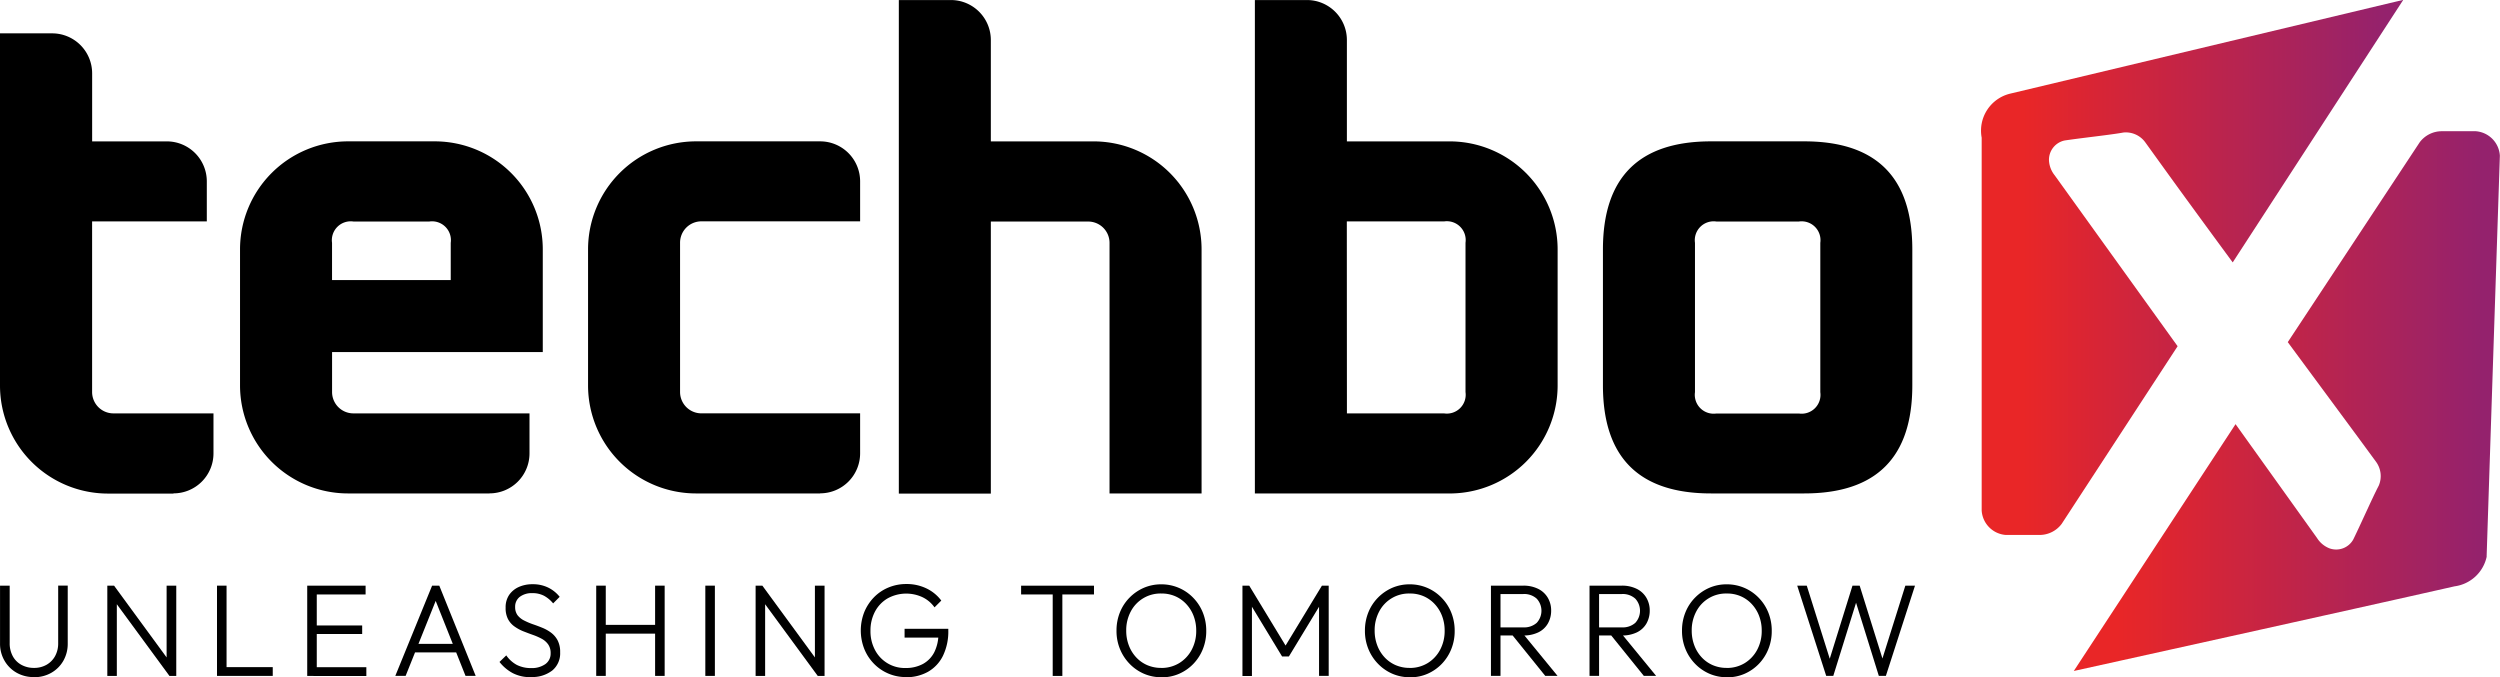 <svg xmlns="http://www.w3.org/2000/svg" xmlns:xlink="http://www.w3.org/1999/xlink" width="73.824" height="20" viewBox="0 0 73.824 20">
  <defs>
    <linearGradient id="linear-gradient" y1="0.5" x2="1" y2="0.5" gradientUnits="objectBoundingBox">
      <stop offset="0" stop-color="#e92627"/>
      <stop offset="0.1" stop-color="#e92627"/>
      <stop offset="0.96" stop-color="#94226d"/>
      <stop offset="1" stop-color="#94226d"/>
    </linearGradient>
    <linearGradient id="linear-gradient-2" x1="0" y1="0.5" x2="1" y2="0.5" xlink:href="#linear-gradient"/>
  </defs>
  <g id="techbox_logo_1" transform="translate(-636.96 -452.18)">
    <g id="Group_24640" data-name="Group 24640" transform="translate(636.961 469.43)">
      <path id="Path_13684" data-name="Path 13684" d="M637.972,606.4a1.011,1.011,0,0,1-.515-.13.952.952,0,0,1-.356-.356.992.992,0,0,1-.131-.509V603.7h.285v1.693a.793.793,0,0,0,.092.391.636.636,0,0,0,.257.256.76.76,0,0,0,.369.089.733.733,0,0,0,.364-.089.662.662,0,0,0,.255-.253.771.771,0,0,0,.095-.389v-1.7h.282v1.712a1.009,1.009,0,0,1-.129.508.946.946,0,0,1-.355.355,1,1,0,0,1-.511.13Z" transform="translate(-636.97 -603.656)"/>
      <path id="Path_13685" data-name="Path 13685" d="M664.73,606.365V603.7h.2l.081.337v2.328Zm1.835,0-1.677-2.285.042-.38,1.673,2.285Zm0,0-.084-.322V603.7h.285v2.665Z" transform="translate(-661.562 -603.655)"/>
      <path id="Path_13686" data-name="Path 13686" d="M693.1,606.365V603.7h.282v2.665Zm.185,0v-.259h1.461v.259Z" transform="translate(-686.693 -603.656)"/>
      <path id="Path_13687" data-name="Path 13687" d="M716.44,606.365V603.7h.282v2.665Zm.185-2.406V603.7h1.539v.259Zm0,1.167v-.252h1.438v.252Zm0,1.24v-.259h1.561v.259Z" transform="translate(-707.369 -603.655)"/>
      <path id="Path_13688" data-name="Path 13688" d="M739.23,606.365l1.087-2.665h.212l1.075,2.665h-.3l-.937-2.355h.112l-.944,2.355h-.3Zm.5-.693v-.252h1.388v.252Z" transform="translate(-727.558 -603.656)"/>
      <path id="Path_13689" data-name="Path 13689" d="M767.115,606.1a1.123,1.123,0,0,1-.532-.118,1.242,1.242,0,0,1-.393-.331l.2-.194a.9.9,0,0,0,.314.283.919.919,0,0,0,.426.092.687.687,0,0,0,.412-.116.378.378,0,0,0,.158-.322.437.437,0,0,0-.073-.261.562.562,0,0,0-.191-.167,1.819,1.819,0,0,0-.26-.114c-.095-.033-.189-.07-.283-.106a1.245,1.245,0,0,1-.26-.142.621.621,0,0,1-.191-.217.7.7,0,0,1-.071-.337.65.65,0,0,1,.1-.372.682.682,0,0,1,.285-.239.97.97,0,0,1,.412-.083,1.021,1.021,0,0,1,.461.1.984.984,0,0,1,.338.272l-.193.194a.913.913,0,0,0-.269-.225.73.73,0,0,0-.344-.078.586.586,0,0,0-.37.108.363.363,0,0,0-.139.3.4.4,0,0,0,.071.244.566.566,0,0,0,.191.155,2.11,2.11,0,0,0,.26.111c.094.032.188.067.283.106a1.163,1.163,0,0,1,.26.147.675.675,0,0,1,.191.227.739.739,0,0,1,.073.35.657.657,0,0,1-.233.537.969.969,0,0,1-.635.192Z" transform="translate(-751.441 -603.354)"/>
      <path id="Path_13690" data-name="Path 13690" d="M791.21,606.365V603.7h.282v2.665Zm.185-1.248v-.259h1.631v.259Zm1.554,1.248V603.7h.282v2.665Z" transform="translate(-773.605 -603.656)"/>
      <path id="Path_13691" data-name="Path 13691" d="M819.44,606.365V603.7h.282v2.665Z" transform="translate(-798.613 -603.656)"/>
      <path id="Path_13692" data-name="Path 13692" d="M832.45,606.365V603.7h.2l.081.337v2.328h-.282Zm1.835,0-1.677-2.285.042-.38,1.673,2.285Zm0,0-.084-.322V603.7h.285v2.665Z" transform="translate(-810.138 -603.655)"/>
      <path id="Path_13693" data-name="Path 13693" d="M860.991,606.054a1.31,1.31,0,0,1-.948-.4,1.333,1.333,0,0,1-.282-.436,1.489,1.489,0,0,1,0-1.079,1.378,1.378,0,0,1,.283-.436,1.28,1.28,0,0,1,.428-.292,1.36,1.36,0,0,1,.535-.105,1.339,1.339,0,0,1,.588.128,1.185,1.185,0,0,1,.442.361l-.2.2a.931.931,0,0,0-.355-.3,1.138,1.138,0,0,0-1.03.035.984.984,0,0,0-.372.389,1.182,1.182,0,0,0-.134.57,1.169,1.169,0,0,0,.134.566.989.989,0,0,0,.9.531,1.053,1.053,0,0,0,.515-.12.818.818,0,0,0,.336-.348,1.211,1.211,0,0,0,.121-.55l.162.12h-1.161v-.259h1.291v.042a1.647,1.647,0,0,1-.16.759,1.1,1.1,0,0,1-.442.469,1.307,1.307,0,0,1-.655.159Z" transform="translate(-834.242 -603.31)"/>
      <path id="Path_13694" data-name="Path 13694" d="M901.14,603.959V603.7h2.152v.259Zm.933,2.406v-2.591h.285v2.591Z" transform="translate(-870.988 -603.655)"/>
      <path id="Path_13695" data-name="Path 13695" d="M927.13,606.094a1.286,1.286,0,0,1-.523-.106,1.315,1.315,0,0,1-.422-.295,1.36,1.36,0,0,1-.283-.438,1.4,1.4,0,0,1-.1-.536,1.426,1.426,0,0,1,.1-.539,1.323,1.323,0,0,1,.282-.434,1.34,1.34,0,0,1,.42-.291,1.288,1.288,0,0,1,.521-.105,1.3,1.3,0,0,1,.945.4,1.336,1.336,0,0,1,.282.436,1.43,1.43,0,0,1,.1.54,1.413,1.413,0,0,1-.1.536,1.347,1.347,0,0,1-.28.436,1.321,1.321,0,0,1-.418.292,1.271,1.271,0,0,1-.521.106Zm-.008-.275a1,1,0,0,0,.534-.144,1.016,1.016,0,0,0,.366-.392,1.176,1.176,0,0,0,.134-.566,1.2,1.2,0,0,0-.078-.436,1.062,1.062,0,0,0-.216-.348.978.978,0,0,0-.325-.231,1.016,1.016,0,0,0-.414-.081.989.989,0,0,0-.9.531,1.176,1.176,0,0,0-.134.566,1.2,1.2,0,0,0,.078.438,1.064,1.064,0,0,0,.216.35.974.974,0,0,0,.328.231,1.031,1.031,0,0,0,.409.081Z" transform="translate(-892.833 -603.345)"/>
      <path id="Path_13696" data-name="Path 13696" d="M958.4,606.365V603.7h.2l1.145,1.887h-.143l1.145-1.887h.2v2.665h-.285V604.2l.065.016-.956,1.576h-.2l-.89-1.468-.066-.11.065-.016v2.17H958.4Z" transform="translate(-921.712 -603.656)"/>
      <path id="Path_13697" data-name="Path 13697" d="M991.4,606.094a1.286,1.286,0,0,1-.523-.106,1.316,1.316,0,0,1-.422-.295,1.356,1.356,0,0,1-.283-.438,1.4,1.4,0,0,1-.1-.536,1.426,1.426,0,0,1,.1-.539,1.323,1.323,0,0,1,.282-.434,1.34,1.34,0,0,1,.42-.291,1.289,1.289,0,0,1,.521-.105,1.3,1.3,0,0,1,.945.4,1.337,1.337,0,0,1,.282.436,1.428,1.428,0,0,1,.1.54,1.41,1.41,0,0,1-.1.536,1.347,1.347,0,0,1-.28.436,1.321,1.321,0,0,1-.418.292,1.268,1.268,0,0,1-.521.106Zm-.008-.275a1,1,0,0,0,.534-.144,1.016,1.016,0,0,0,.366-.392,1.174,1.174,0,0,0,.134-.566,1.2,1.2,0,0,0-.078-.436,1.065,1.065,0,0,0-.216-.348.977.977,0,0,0-.325-.231,1.017,1.017,0,0,0-.414-.081.989.989,0,0,0-.9.531,1.174,1.174,0,0,0-.134.566,1.219,1.219,0,0,0,.078.438,1.064,1.064,0,0,0,.216.35.976.976,0,0,0,.328.231,1.031,1.031,0,0,0,.409.081Z" transform="translate(-949.767 -603.345)"/>
      <path id="Path_13698" data-name="Path 13698" d="M1022.69,606.365V603.7h.282v2.665Zm.182-1.193v-.24h.77a.555.555,0,0,0,.4-.134.526.526,0,0,0,0-.713.547.547,0,0,0-.4-.137h-.77V603.7h.77a.964.964,0,0,1,.443.095.676.676,0,0,1,.283.261.736.736,0,0,1,.1.38.761.761,0,0,1-.1.387.654.654,0,0,1-.283.258,1,1,0,0,1-.443.091h-.77Zm1.422,1.193-.994-1.232.274-.089,1.083,1.321h-.362Z" transform="translate(-978.664 -603.656)"/>
      <path id="Path_13699" data-name="Path 13699" d="M1048.19,606.365V603.7h.282v2.665Zm.182-1.193v-.24h.77a.555.555,0,0,0,.4-.134.527.527,0,0,0,0-.713.547.547,0,0,0-.4-.137h-.77V603.7h.77a.965.965,0,0,1,.443.095.676.676,0,0,1,.283.261.738.738,0,0,1,.1.38.763.763,0,0,1-.1.387.655.655,0,0,1-.283.258,1,1,0,0,1-.443.091h-.77Zm1.422,1.193-.994-1.232.274-.089,1.083,1.321h-.362Z" transform="translate(-1001.253 -603.656)"/>
      <path id="Path_13700" data-name="Path 13700" d="M1073.421,606.094a1.286,1.286,0,0,1-.523-.106,1.315,1.315,0,0,1-.422-.295,1.356,1.356,0,0,1-.283-.438,1.4,1.4,0,0,1-.1-.536,1.423,1.423,0,0,1,.1-.539,1.321,1.321,0,0,1,.282-.434,1.339,1.339,0,0,1,.42-.291,1.266,1.266,0,0,1,.521-.105,1.3,1.3,0,0,1,.945.4,1.338,1.338,0,0,1,.282.436,1.43,1.43,0,0,1,.1.54,1.413,1.413,0,0,1-.1.536,1.352,1.352,0,0,1-.28.436,1.32,1.32,0,0,1-.418.292,1.267,1.267,0,0,1-.52.106Zm-.008-.275a1,1,0,0,0,.534-.144,1.016,1.016,0,0,0,.366-.392,1.176,1.176,0,0,0,.134-.566,1.206,1.206,0,0,0-.078-.436,1.067,1.067,0,0,0-.216-.348.978.978,0,0,0-.325-.231,1.017,1.017,0,0,0-.414-.081.989.989,0,0,0-.9.531,1.176,1.176,0,0,0-.134.566,1.22,1.22,0,0,0,.078.438,1.062,1.062,0,0,0,.216.35.974.974,0,0,0,.328.231,1.032,1.032,0,0,0,.409.081Z" transform="translate(-1022.425 -603.345)"/>
      <path id="Path_13701" data-name="Path 13701" d="M1102.776,606.365l-.856-2.665h.282l.721,2.293h-.084l.713-2.293h.212l.717,2.293h-.089l.721-2.293h.285l-.86,2.665h-.208l-.713-2.29h.081l-.713,2.29h-.208Z" transform="translate(-1048.85 -603.656)"/>
    </g>
    <g id="Group_24641" data-name="Group 24641" transform="translate(636.96 452.181)">
      <path id="Path_13702" data-name="Path 13702" d="M642.08,474.4h-1.93a3.19,3.19,0,0,1-3.19-3.19v-10.4H638.5a1.181,1.181,0,0,1,1.181,1.181V464h2.205a1.181,1.181,0,0,1,1.181,1.181v1.181h-3.387v5.04a.63.63,0,0,0,.63.63h2.954v1.181a1.181,1.181,0,0,1-1.181,1.181Z" transform="translate(-636.96 -459.826)"/>
      <path id="Path_13703" data-name="Path 13703" d="M706.424,499.147H702.25a3.19,3.19,0,0,1-3.19-3.19V491.94a3.19,3.19,0,0,1,3.19-3.19h2.56a3.19,3.19,0,0,1,3.19,3.19v3.032h-6.222v1.181a.63.63,0,0,0,.63.63h5.2v1.181a1.181,1.181,0,0,1-1.181,1.181h0Zm-4.647-6.3h3.505v-1.1a.557.557,0,0,0-.63-.63h-2.245a.557.557,0,0,0-.63.63Z" transform="translate(-691.972 -484.577)"/>
      <path id="Path_13704" data-name="Path 13704" d="M795.953,499.147H792.29a3.19,3.19,0,0,1-3.19-3.19V491.94a3.19,3.19,0,0,1,3.19-3.19h3.663a1.181,1.181,0,0,1,1.181,1.181v1.181h-4.687a.63.63,0,0,0-.63.63v4.41a.63.63,0,0,0,.63.63h4.687v1.181a1.181,1.181,0,0,1-1.181,1.181h0Z" transform="translate(-771.735 -484.577)"/>
      <path id="Path_13705" data-name="Path 13705" d="M869.5,466.76V452.19h1.536a1.181,1.181,0,0,1,1.181,1.181v2.993h3.033a3.19,3.19,0,0,1,3.19,3.19v7.207h-2.718v-7.4a.63.63,0,0,0-.63-.63h-2.875v8.033H869.5Z" transform="translate(-842.958 -452.19)"/>
      <path id="Path_13706" data-name="Path 13706" d="M961.61,466.76V452.19h1.536a1.181,1.181,0,0,1,1.181,1.181v2.993h3.033a3.19,3.19,0,0,1,3.19,3.19v4.017a3.19,3.19,0,0,1-3.19,3.19h-5.749Zm2.718-2.363H967.2a.557.557,0,0,0,.63-.63v-4.41a.557.557,0,0,0-.63-.63h-2.875Z" transform="translate(-924.554 -452.19)"/>
      <path id="Path_13707" data-name="Path 13707" d="M1051.66,495.957V491.94q0-3.19,3.19-3.19h2.756q3.19,0,3.19,3.19v4.017q0,3.19-3.19,3.19h-2.756Q1051.661,499.147,1051.66,495.957Zm2.718.2a.557.557,0,0,0,.63.63h2.441a.557.557,0,0,0,.63-.63v-4.41a.557.557,0,0,0-.63-.63h-2.441a.557.557,0,0,0-.63.63Z" transform="translate(-1004.326 -484.577)"/>
    </g>
    <g id="techbox_logo_1-2" data-name="techbox_logo_1" transform="translate(-108.387)">
      <g id="Group_24808" data-name="Group 24808" transform="translate(803.851 452.18)">
        <path id="Path_13612" data-name="Path 13612" d="M1156.775,459.931s-1.233-1.673-2.051-2.809l-.535-.742a.709.709,0,0,0-.642-.287c-.391.071-1.187.154-1.735.235a.582.582,0,0,0-.464.6.768.768,0,0,0,.171.433l3.627,5.043-3.423,5.245a.815.815,0,0,1-.652.328h-1a.771.771,0,0,1-.711-.723s0-8.029,0-11.009a1.124,1.124,0,0,1,.842-1.3l11.607-2.769-5.035,7.751h0Z" transform="translate(-1149.346 -452.18)" fill="url(#linear-gradient)"/>
        <path id="Path_13613" data-name="Path 13613" d="M1185.534,498.671a1.12,1.12,0,0,1-.951.886c-2.837.644-11.244,2.5-11.244,2.5l4.777-7.289,2.408,3.365a.758.758,0,0,0,.359.3.578.578,0,0,0,.71-.261c.244-.5.567-1.237.752-1.589a.716.716,0,0,0-.078-.7l-.541-.737-2.068-2.8,3.895-5.9a.815.815,0,0,1,.652-.328h1.005a.77.77,0,0,1,.711.723s-.306,9.239-.391,11.84h0Z" transform="translate(-1170.605 -482.243)" fill="url(#linear-gradient-2)"/>
      </g>
    </g>
  </g>
</svg>
